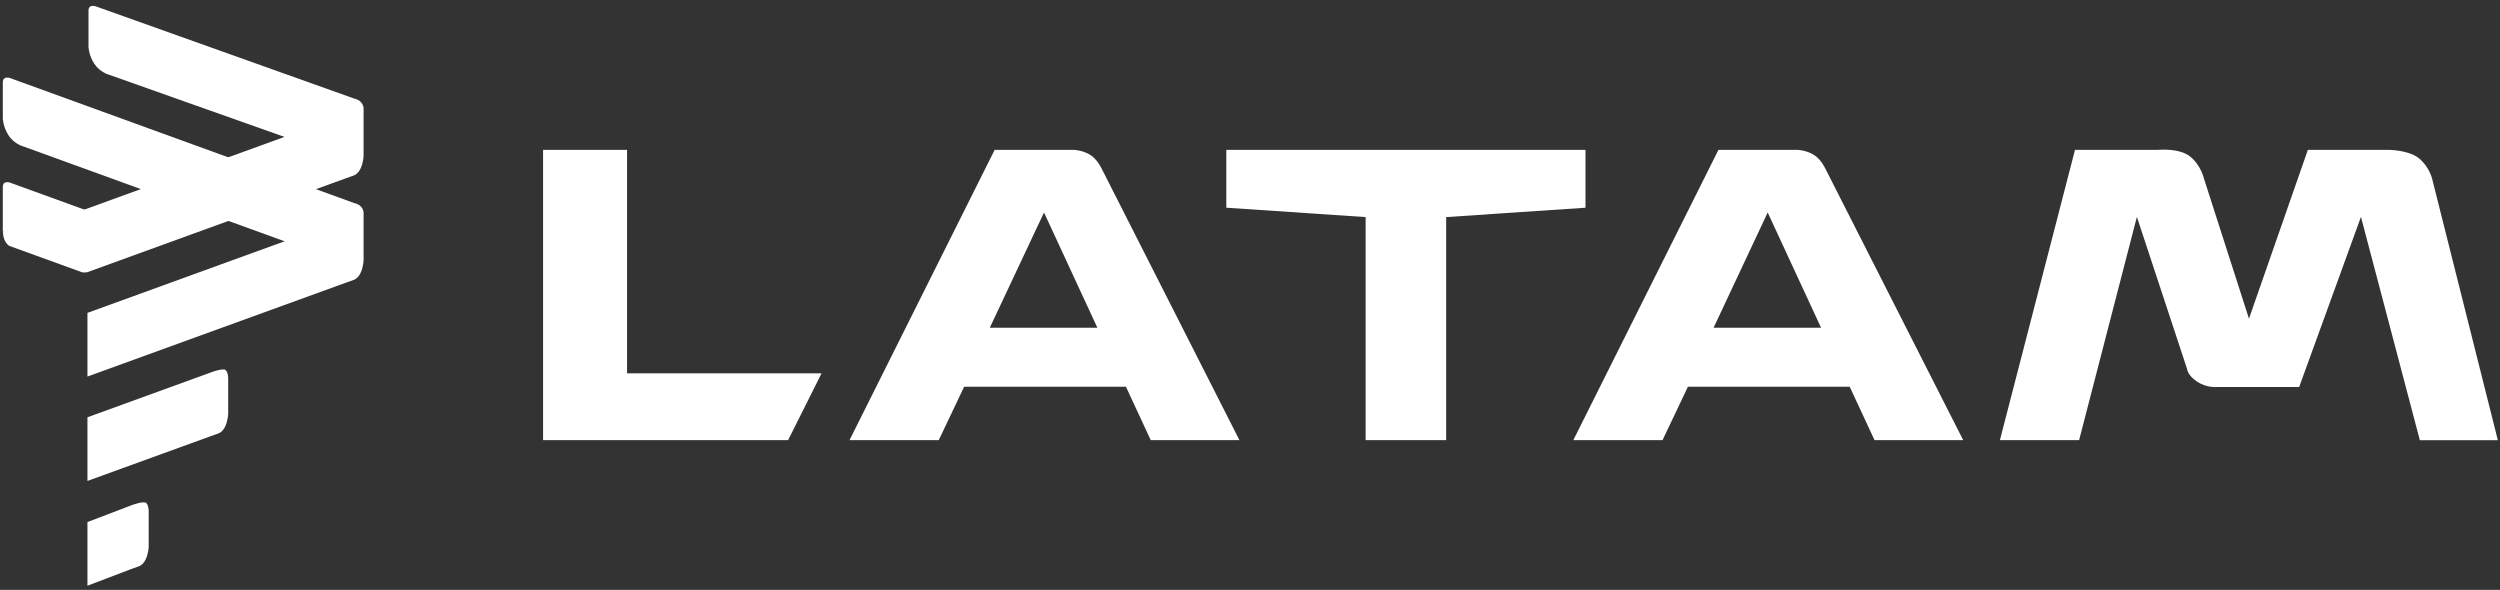 <svg xmlns:dc="http://purl.org/dc/elements/1.1/" xmlns:cc="http://creativecommons.org/ns#" xmlns:rdf="http://www.w3.org/1999/02/22-rdf-syntax-ns#" xmlns="http://www.w3.org/2000/svg" xmlns:xlink="http://www.w3.org/1999/xlink" id="svg26389" x="0px" y="0px" viewBox="0 0 2670 630" style="enable-background:new 0 0 2670 630;" xml:space="preserve"><rect x="0" y="0" width="2670" height="630" fill="#333333" stroke="none"/> <style type="text/css"> .st0{fill-rule:evenodd;clip-rule:evenodd;fill:#FFFFFF;} </style> <g id="layer5" transform="translate(580 -582.36)"> <g> <path id="path27116" class="st0" d="M1555.9,1052.4l80.2-310h88.7c0,0,22.5-2.2,34.1,7s14.8,23.3,14.8,23.3l48.2,150l62.9-180.3 h85.8c0,0,21.3,0,32.4,8.7s14.4,21.7,14.4,21.7l70.3,279.7h-83.3L1941.5,814l-66,181.7h-88.3c0,0-10.6,1-20.8-5.8 c-10.2-6.9-10.5-13.2-10.5-13.2L1702.2,814l-61.7,238.4L1555.9,1052.4z"></path> <path id="path27065" class="st0" d="M729.7,742.4v61.8l148.8,10v238.2h86V814.2l148.8-10v-61.8L729.7,742.4z"></path> <path id="path27022" class="st0" d="M482.3,742.4l-155,310h95.3l27.1-57h172.8l26.5,57h94.7l-147-289.7c0,0-4.8-10.7-13.1-15.4 c-8.3-4.8-17.1-4.9-17.1-4.9L482.3,742.4L482.3,742.4z M535,809.3l57,123.1H477.1L535,809.3L535,809.3z"></path> <path id="path26992" class="st0" d="M0,742.4v310h261.7l35.7-71.3H89.7V742.4L0,742.4z"></path> <path id="path27070" class="st0" d="M1255.3,742.4l-155,310h95.3l27.1-57h172.8l26.5,57h94.7l-147.1-289.7c0,0-4.8-10.7-13.1-15.4 c-8.3-4.8-17.1-4.9-17.1-4.9L1255.3,742.4L1255.3,742.4z M1307.9,809.3l57,123.1h-114.8L1307.9,809.3L1307.9,809.3z"></path> </g> <g> <path id="path27278" class="st0" d="M-532.7,842l68.8-19.6c0,0-0.7-4.6-3.2-6.8s-6.9-3.6-6.9-3.6l-95.6-34.7c0,0-3-1-5.3,0.2 s-2.1,4.4-2.1,4.4v44.5c0,0-0.2,4.3,5.9,13.8c6.2,9.5,20.8,7.1,20.8,7.1L-532.7,842z"></path> <path id="path27260" class="st0" d="M-258.9,734.7l64-35.8c0,0,1-6.2-1.5-8.4s-5.4-2.9-5.4-2.9l-276.3-98.6c0,0-3-1-5.3,0.2 s-2.1,4.4-2.1,4.4v38.3c0,0,0,8.9,6.1,18.4c6.2,9.5,16.2,12,16.2,12L-258.9,734.7z"></path> <path id="path27258" class="st0" d="M-258.9,846.3l64-33.1c0,0,1.4-8.4-1.1-10.6c-2.5-2.3-5.8-3.4-5.8-3.4l-367.8-133.6 c0,0-3-1-5.3,0.2s-2.1,4.4-2.1,4.4v38.3c0,0,0,8.9,6.1,18.4c6.2,9.5,16.2,12,16.2,12L-258.9,846.3z"></path> </g> <g> <path id="path27194" class="st0" d="M-201.8,687.5c0,0,3.7,0.6,6.9,3.6s3.2,6.8,3.2,6.8v50.8c0,0-0.2,6.9-3,13.2 c-2.8,6.2-7,7.7-7,7.7l-8.7,3.1l-276.2,100.3c0,0-1.3,0.4-3.1,0.4s-3.1-0.4-3.1-0.4l-76.9-27.9c0,0-1.9-0.4-4.6-4.7 c-3-4.8-2.8-14.2-2.8-14.2s0.5,4.8,3.2,7.1s10-0.2,10-0.2l353.4-128.4c0,0,14-5.7,14-11.5C-196.3,689.2-201.8,687.5-201.8,687.5 L-201.8,687.5z"></path> <path id="path27140" class="st0" d="M-201.8,799c0,0,3.7,0.6,6.9,3.6s3.2,6.8,3.2,6.8v50.8c0,0-0.2,6.9-3,13.2 c-2.8,6.2-7,7.7-7,7.7l-8.7,3.1l-276.2,100.3v-68l276.2-100.3c0,0,14-5.7,14-11.5C-196.3,800.8-201.8,799-201.8,799L-201.8,799z"></path> <path id="path27142" class="st0" d="M-338.9,977.7c2.6,2.6,2.6,8.5,2.6,8.5v38c0,0-0.2,6.9-3,13.2s-7,7.7-7,7.7l-8.7,3.1 l-131.6,47.8v-68l131.6-47.8C-354.9,980.1-341.5,975-338.9,977.7L-338.9,977.7z"></path> <path id="path27168" class="st0" d="M-423.8,1119.6c2.6,2.6,2.6,8.5,2.6,8.5v38c0,0-0.2,6.9-3,13.2s-7,7.7-7,7.7l-8.7,3.1 l-46.7,17.8v-68l46.7-17.8C-439.8,1122-426.4,1117-423.8,1119.6L-423.8,1119.6z"></path> </g> </g> </svg>